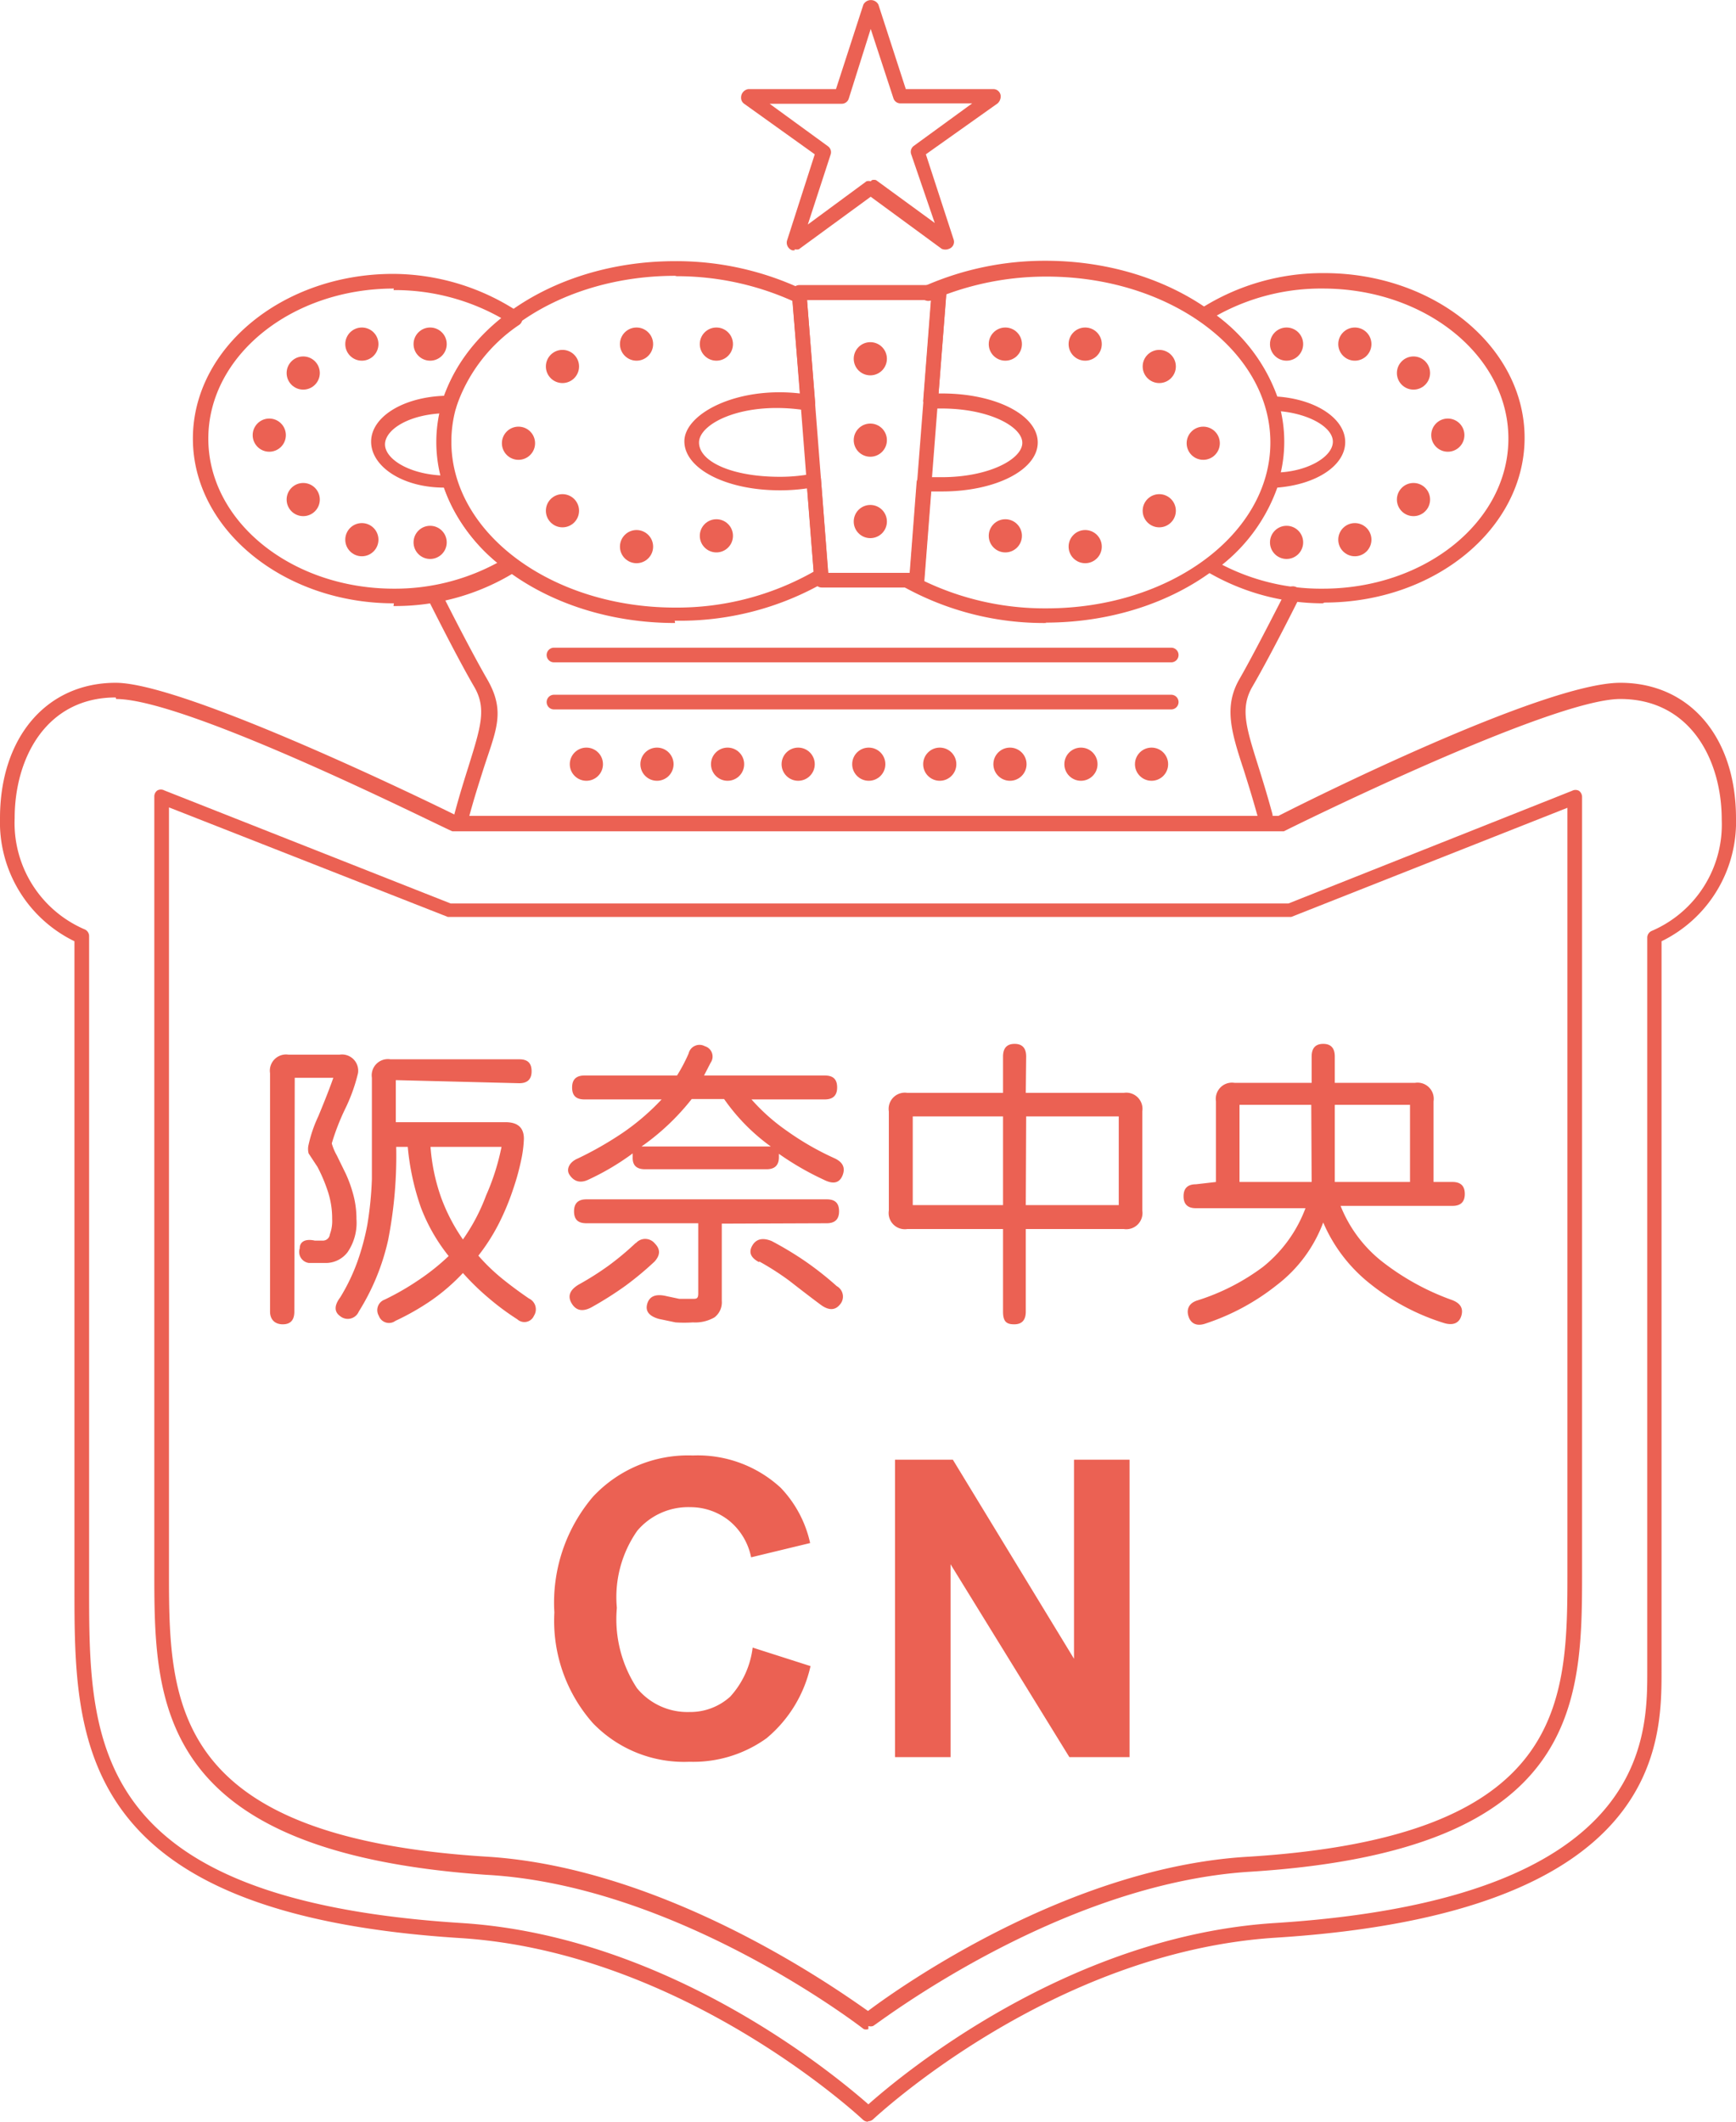 <svg xmlns="http://www.w3.org/2000/svg" viewBox="0 0 45 55">
  <defs>
    <style>
      .a {
        fill: #eb6153;
      }
    </style>
  </defs>
  <title>アートボード 26 のコピー 2</title>
  <g>
    <path class="a" d="M10.21,15.64C7.35,15.64,5,13.72,5,11.37s2.33-4.27,5.19-4.27a5.94,5.94,0,0,1,3.27,1,.19.19,0,0,1,.08.16.19.19,0,0,1-.08.16,4.19,4.19,0,0,0-1.64,2.15.19.19,0,0,1-.19.14c-1,0-1.65.42-1.65.81s.67.81,1.63.81a.21.21,0,0,1,.2.14,4.13,4.13,0,0,0,1.51,2.06.19.19,0,0,1,0,.32,5.9,5.9,0,0,1-3.12.86Zm0-8.16c-2.65,0-4.81,1.74-4.81,3.89s2.16,3.89,4.81,3.89a5.57,5.57,0,0,0,2.68-.67,4.46,4.46,0,0,1-1.38-1.95c-1.08,0-1.89-.55-1.89-1.19s.82-1.15,1.89-1.19a4.52,4.52,0,0,1,1.51-2,5.61,5.61,0,0,0-2.82-.74Z"/>
    <path class="a" d="M34.29,15.64a5.93,5.93,0,0,1-3-.82.19.19,0,0,1,0-.32,4.16,4.16,0,0,0,1.56-2.11.19.19,0,0,1,.18-.14c.83,0,1.52-.4,1.52-.8s-.7-.77-1.53-.8a.19.19,0,0,1-.18-.14,4.2,4.2,0,0,0-1.7-2.2.19.19,0,0,1,0-.32,5.88,5.88,0,0,1,3.19-.91c2.86,0,5.19,1.92,5.19,4.27s-2.33,4.27-5.19,4.27Zm-2.61-1a5.59,5.59,0,0,0,2.61.62c2.65,0,4.81-1.74,4.81-3.89s-2.16-3.89-4.81-3.89a5.56,5.56,0,0,0-2.75.7,4.53,4.53,0,0,1,1.57,2.1c1,.07,1.76.57,1.76,1.18s-.75,1.1-1.76,1.18a4.47,4.47,0,0,1-1.43,2Z"/>
    <path class="a" d="M20.6,6.49h-.06a.21.21,0,0,1-.14-.25L21.12,4,19.29,2.69a.19.19,0,0,1-.08-.16.22.22,0,0,1,.19-.22h2.27L22.38.12a.22.22,0,0,1,.39,0l.71,2.19h2.27a.19.19,0,0,1,.19.19.25.25,0,0,1-.08.18L24,4l.72,2.21a.19.19,0,0,1-.12.24.24.24,0,0,1-.19,0L22.57,5.1,20.71,6.46a.19.19,0,0,1-.11,0Zm2-1.82a.19.19,0,0,1,.11,0l1.52,1.11L23.62,4a.19.19,0,0,1,.07-.22l1.51-1.1H23.34a.19.19,0,0,1-.18-.13L22.57.75,22,2.56a.19.19,0,0,1-.18.13H19.95l1.51,1.1a.19.19,0,0,1,.07.22l-.59,1.81L22.46,4.7a.19.19,0,0,1,.11,0Z"/>
    <g>
      <path class="a" d="M22.5,55a.18.18,0,0,1-.13-.05s-4.61-4.34-10.44-4.71c-10-.63-10-5.12-10-9.07V24.4A3.43,3.43,0,0,1,0,21.21c0-2.1,1.21-3.51,3-3.51s8.23,3.14,8.85,3.45H33.14C33.76,20.83,40,17.7,42,17.7c1.8,0,3,1.41,3,3.51a3.44,3.44,0,0,1-1.93,3.19V43.31c0,1.88,0,6.29-10,6.92-5.83.37-10.39,4.67-10.44,4.71a.19.19,0,0,1-.13.05ZM3,18.08C1.2,18.08.38,19.65.38,21.21a3,3,0,0,0,1.81,2.88.19.19,0,0,1,.12.18V41.16c0,4,0,8.08,9.65,8.69,5.41.34,9.75,4,10.55,4.7.8-.71,5.13-4.36,10.54-4.7,9.66-.61,9.65-4.76,9.65-6.54v-19a.19.19,0,0,1,.12-.18,3,3,0,0,0,1.81-2.88c0-1.56-.82-3.13-2.63-3.13s-8.65,3.39-8.72,3.43l-.09,0H11.82l-.09,0c-.07,0-6.83-3.43-8.72-3.43Z"/>
      <path class="a" d="M22.51,52.6a.19.19,0,0,1-.12,0s-4.79-3.73-9.79-4C4,48,4,44.12,4,40.71V20.65a.19.19,0,0,1,.08-.16.19.19,0,0,1,.18,0l7.42,2.93H33.4l7.35-2.92a.19.19,0,0,1,.18,0,.2.2,0,0,1,.08.16V40.71c0,3.41,0,7.27-8.6,7.81-5,.31-9.74,4-9.78,4a.19.19,0,0,1-.12,0ZM4.38,20.93V40.71c0,3.4,0,6.91,8.24,7.42,4.67.29,9.11,3.46,9.88,4,.77-.58,5.2-3.74,9.88-4,8.25-.52,8.25-4,8.25-7.42V20.94l-7.16,2.83H11.61L4.38,20.93Z"/>
    </g>
    <path class="a" d="M11.91,21.34h0a.19.19,0,0,1-.13-.24c.13-.49.26-.9.37-1.25.31-1,.47-1.49.14-2.05-.5-.86-1.21-2.3-1.22-2.31a.19.19,0,0,1,.09-.26.19.19,0,0,1,.26.09s.72,1.44,1.21,2.29.22,1.33-.11,2.36c-.11.35-.24.75-.37,1.24a.19.19,0,0,1-.18.14Z"/>
    <path class="a" d="M32.79,21.34a.19.19,0,0,1-.18-.14c-.13-.48-.26-.89-.37-1.24-.33-1-.52-1.65-.11-2.36s1.2-2.28,1.21-2.29a.19.19,0,0,1,.26-.09.19.19,0,0,1,.09.26s-.72,1.45-1.22,2.31c-.33.56-.17,1.06.14,2.05.11.35.24.77.37,1.25a.19.19,0,0,1-.13.24Z"/>
    <path class="a" d="M30.36,18.39h-16a.19.19,0,0,1,0-.38h16a.19.19,0,0,1,0,.38Z"/>
    <path class="a" d="M30.36,17.17h-16a.19.19,0,0,1,0-.38h16a.19.19,0,0,1,0,.38Z"/>
    <circle class="a" cx="11.15" cy="8.92" r="0.43"/>
    <circle class="a" cx="9.38" cy="8.92" r="0.43"/>
    <circle class="a" cx="7.86" cy="9.67" r="0.43"/>
    <circle class="a" cx="6.98" cy="11.28" r="0.43"/>
    <circle class="a" cx="7.86" cy="12.95" r="0.43"/>
    <circle class="a" cx="9.38" cy="13.99" r="0.43"/>
    <circle class="a" cx="11.15" cy="14.06" r="0.43"/>
    <circle class="a" cx="33.35" cy="8.92" r="0.43"/>
    <circle class="a" cx="35.12" cy="8.92" r="0.43"/>
    <circle class="a" cx="36.64" cy="9.67" r="0.43"/>
    <circle class="a" cx="37.53" cy="11.28" r="0.43"/>
    <circle class="a" cx="36.64" cy="12.95" r="0.43"/>
    <circle class="a" cx="35.12" cy="13.99" r="0.43"/>
    <circle class="a" cx="33.35" cy="14.06" r="0.43"/>
    <circle class="a" cx="18.57" cy="8.92" r="0.43"/>
    <circle class="a" cx="16.5" cy="8.92" r="0.43"/>
    <circle class="a" cx="14.58" cy="9.5" r="0.43"/>
    <circle class="a" cx="13.44" cy="11.49" r="0.43"/>
    <circle class="a" cx="14.58" cy="13.24" r="0.43"/>
    <circle class="a" cx="15.2" cy="19.81" r="0.43"/>
    <circle class="a" cx="17.03" cy="19.81" r="0.43"/>
    <circle class="a" cx="18.86" cy="19.81" r="0.43"/>
    <circle class="a" cx="20.69" cy="19.81" r="0.43"/>
    <circle class="a" cx="22.52" cy="19.81" r="0.43"/>
    <circle class="a" cx="24.36" cy="19.81" r="0.43"/>
    <circle class="a" cx="26.18" cy="19.81" r="0.43"/>
    <circle class="a" cx="28.02" cy="19.81" r="0.43"/>
    <circle class="a" cx="29.85" cy="19.81" r="0.43"/>
    <circle class="a" cx="16.5" cy="14.17" r="0.43"/>
    <circle class="a" cx="18.57" cy="13.89" r="0.43"/>
    <circle class="a" cx="26.06" cy="8.92" r="0.43"/>
    <circle class="a" cx="28.13" cy="8.92" r="0.43"/>
    <circle class="a" cx="30.05" cy="9.5" r="0.43"/>
    <circle class="a" cx="31.19" cy="11.49" r="0.43"/>
    <circle class="a" cx="30.05" cy="13.24" r="0.43"/>
    <circle class="a" cx="28.13" cy="14.17" r="0.43"/>
    <circle class="a" cx="26.06" cy="13.89" r="0.43"/>
    <g>
      <path class="a" d="M17.5,16.15c-3.41,0-6.19-2.1-6.19-4.69s2.77-4.69,6.19-4.69a7.67,7.67,0,0,1,3.3.73.19.19,0,0,1,.11.16l.22,2.77a.19.19,0,0,1-.22.21c-1.62-.26-2.79.33-2.79.83s.86.89,2.09.89a4.38,4.38,0,0,0,.85-.08.19.19,0,0,1,.15,0,.19.19,0,0,1,.07.14l.19,2.49a.19.19,0,0,1-.09.18,7.52,7.52,0,0,1-3.89,1Zm0-9c-3.2,0-5.8,1.93-5.8,4.3s2.6,4.3,5.8,4.3a7.18,7.18,0,0,0,3.59-.93l-.17-2.16a4.79,4.79,0,0,1-.71.05c-1.39,0-2.47-.56-2.47-1.27s1.35-1.43,3-1.24L20.54,7.8a7.32,7.32,0,0,0-3-.64Z"/>
      <path class="a" d="M27.13,16.15a7.5,7.5,0,0,1-3.71-.94.19.19,0,0,1-.09-.22.19.19,0,0,1,.18-.14h.07l.18-2.35a.19.19,0,0,1,.07-.13.2.2,0,0,1,.14,0l.44,0c1.23,0,2.09-.47,2.09-.89s-.86-.89-2.09-.89H24.2a.25.25,0,0,1-.18-.05s-.09-.09-.09-.15l.2-2.6h0A.19.19,0,0,1,24,7.4a7.74,7.74,0,0,1,3.1-.64c3.41,0,6.19,2.1,6.19,4.69s-2.78,4.69-6.19,4.69Zm-3.18-1.09a7.23,7.23,0,0,0,3.18.71c3.2,0,5.8-1.93,5.8-4.3s-2.6-4.3-5.8-4.3a7.47,7.47,0,0,0-2.6.46l-.2,2.57h.09c1.39,0,2.48.56,2.48,1.27s-1.09,1.27-2.48,1.27h-.28l-.18,2.33Z"/>
      <path class="a" d="M23.76,15.23H21.3a.19.19,0,0,1-.19-.18L20.53,7.6a.19.19,0,0,1,.19-.21h3.62a.19.19,0,0,1,.19.21l-.58,7.46a.19.19,0,0,1-.19.18Zm-2.28-.38h2.11l.55-7.07H20.92l.55,7.07Z"/>
      <circle class="a" cx="22.56" cy="9.3" r="0.43"/>
      <circle class="a" cx="22.56" cy="11.41" r="0.43"/>
      <circle class="a" cx="22.56" cy="13.52" r="0.43"/>
    </g>
    <g>
      <path class="a" d="M7.63,34c0,.22-.1.33-.3.33S7,34.21,7,34V27.82a.42.42,0,0,1,.48-.48H8.8a.42.42,0,0,1,.48.48,4.46,4.46,0,0,1-.34.94,6,6,0,0,0-.34.88,1.38,1.38,0,0,0,.13.31l.23.47a3.34,3.34,0,0,1,.19.52,2.41,2.41,0,0,1,.09.66,1.35,1.35,0,0,1-.23.86.71.71,0,0,1-.58.28H8.21l-.2,0a.29.29,0,0,1-.24-.38c0-.19.17-.25.39-.2h.22A.18.18,0,0,0,8.55,32a1,1,0,0,0,.06-.4,2.23,2.23,0,0,0-.11-.71,4.12,4.12,0,0,0-.27-.64L8,29.9A.46.46,0,0,1,8,29.67a3.47,3.47,0,0,1,.25-.73c.17-.41.3-.74.39-1h-1Zm2.63-6v1.09H13.1c.32,0,.48.14.48.43a3.07,3.07,0,0,1-.07.55,6.24,6.24,0,0,1-.21.76,6.46,6.46,0,0,1-.36.87,5.08,5.08,0,0,1-.54.85,5,5,0,0,0,.61.59q.32.26.7.52a.31.31,0,0,1,.13.45.27.27,0,0,1-.43.09,6.53,6.53,0,0,1-.73-.54A6.39,6.39,0,0,1,12,33a5.15,5.15,0,0,1-.82.71,6.45,6.45,0,0,1-.93.53.28.28,0,0,1-.43-.13.29.29,0,0,1,.15-.42,6.8,6.8,0,0,0,.87-.5,5.79,5.79,0,0,0,.79-.63,4.64,4.64,0,0,1-.72-1.26,6.49,6.49,0,0,1-.34-1.57h-.3a11.3,11.3,0,0,1-.21,2.42A5.91,5.91,0,0,1,9.3,34a.31.31,0,0,1-.48.12q-.24-.17,0-.49a5,5,0,0,0,.45-.94,6.4,6.4,0,0,0,.25-.93,9,9,0,0,0,.12-1.2q0-.72,0-2.62a.42.42,0,0,1,.48-.48h3.34c.22,0,.32.1.32.31s-.11.31-.32.31ZM12,32.13a5,5,0,0,0,.6-1.14A6,6,0,0,0,13,29.73H11.16a5,5,0,0,0,.27,1.3A4.75,4.75,0,0,0,12,32.13Z"/>
      <path class="a" d="M20.19,29.91V30c0,.21-.11.31-.32.31H16.72q-.33,0-.32-.31V29.9a6.56,6.56,0,0,1-1.17.69c-.23.1-.38,0-.47-.14s0-.33.22-.42a9,9,0,0,0,1.17-.67,6.08,6.08,0,0,0,1-.86h-2c-.22,0-.32-.1-.32-.31s.11-.31.32-.31h2.4a4.37,4.37,0,0,0,.3-.57.29.29,0,0,1,.42-.19.28.28,0,0,1,.15.43l-.17.33h3.13c.22,0,.32.1.32.31s-.11.31-.32.31H19.48a5.07,5.07,0,0,0,.91.81,7.27,7.27,0,0,0,1.23.71q.34.15.22.45t-.49.11A7.45,7.45,0,0,1,20.19,29.91Zm-3.71,2.32a.32.32,0,0,1,.49,0c.15.15.15.3,0,.47a8.12,8.12,0,0,1-.77.64,9.19,9.19,0,0,1-.87.55q-.34.18-.51-.1T15,33.3a7.64,7.64,0,0,0,.76-.48A7.35,7.35,0,0,0,16.48,32.22Zm2.23-.51v2a.49.49,0,0,1-.19.43,1,1,0,0,1-.56.13,3.36,3.36,0,0,1-.45,0l-.43-.09q-.39-.11-.3-.4t.5-.19l.33.07.34,0c.1,0,.15,0,.15-.14V31.71H15.2c-.22,0-.32-.1-.32-.31s.11-.31.32-.31h6.23c.22,0,.32.1.32.31s-.11.31-.32.31Zm1.27-2a5.13,5.13,0,0,1-1.21-1.23h-.84a6.12,6.12,0,0,1-1.3,1.23H20Zm-.3,3q-.33-.17-.18-.43t.5-.12a8.74,8.74,0,0,1,.88.53,8.38,8.38,0,0,1,.81.64.31.31,0,0,1,.08.48q-.19.23-.5,0t-.81-.62A7.06,7.06,0,0,0,19.68,32.7Z"/>
      <path class="a" d="M26.59,28.33h2.54a.42.42,0,0,1,.48.48v2.57a.42.42,0,0,1-.48.48H26.59V34c0,.22-.1.33-.3.33S26,34.26,26,34V31.86H23.52a.42.42,0,0,1-.48-.48V28.81a.42.42,0,0,1,.48-.48H26v-.94c0-.22.1-.33.3-.33s.3.11.3.33Zm-2.93,2.91H26v-2.3H23.66Zm2.93,0H29v-2.3h-2.4Z"/>
      <path class="a" d="M31.52,30.64V28.55a.42.42,0,0,1,.48-.48h2v-.68c0-.22.1-.33.3-.33s.3.11.3.33v.68h2.08a.42.42,0,0,1,.48.48v2.09h.49q.32,0,.32.31t-.32.31h-2.9a3.47,3.47,0,0,0,1.06,1.43,6.49,6.49,0,0,0,1.8,1c.24.08.33.22.27.42s-.23.26-.47.18a5.8,5.8,0,0,1-1.88-1,4.06,4.06,0,0,1-1.23-1.6,3.64,3.64,0,0,1-1.2,1.62,5.94,5.94,0,0,1-1.85,1c-.23.08-.38,0-.44-.18s0-.35.23-.42a5.67,5.67,0,0,0,1.7-.87,3.53,3.53,0,0,0,1.1-1.52H31q-.32,0-.32-.31t.32-.31Zm2.47-2H32.13v2H34Zm2.56,0H34.6v2h1.95Z"/>
    </g>
    <g>
      <path class="a" d="M19.51,42.71l1.5.48a3.39,3.39,0,0,1-1.14,1.87,3.25,3.25,0,0,1-2,.61,3.28,3.28,0,0,1-2.5-1,4,4,0,0,1-1-2.87,4.24,4.24,0,0,1,1-3,3.37,3.37,0,0,1,2.59-1.07,3.17,3.17,0,0,1,2.28.84A3,3,0,0,1,21,40l-1.53.37a1.64,1.64,0,0,0-.57-.95,1.61,1.61,0,0,0-1-.35,1.73,1.73,0,0,0-1.38.61,3,3,0,0,0-.53,2,3.26,3.26,0,0,0,.52,2.08,1.69,1.69,0,0,0,1.36.62,1.54,1.54,0,0,0,1.06-.4A2.3,2.3,0,0,0,19.51,42.71Z"/>
      <path class="a" d="M23.2,45.55V37.84h1.5L27.84,43V37.84h1.44v7.71H27.72l-3.08-5v5Z"/>
    </g>
  </g>
</svg>
